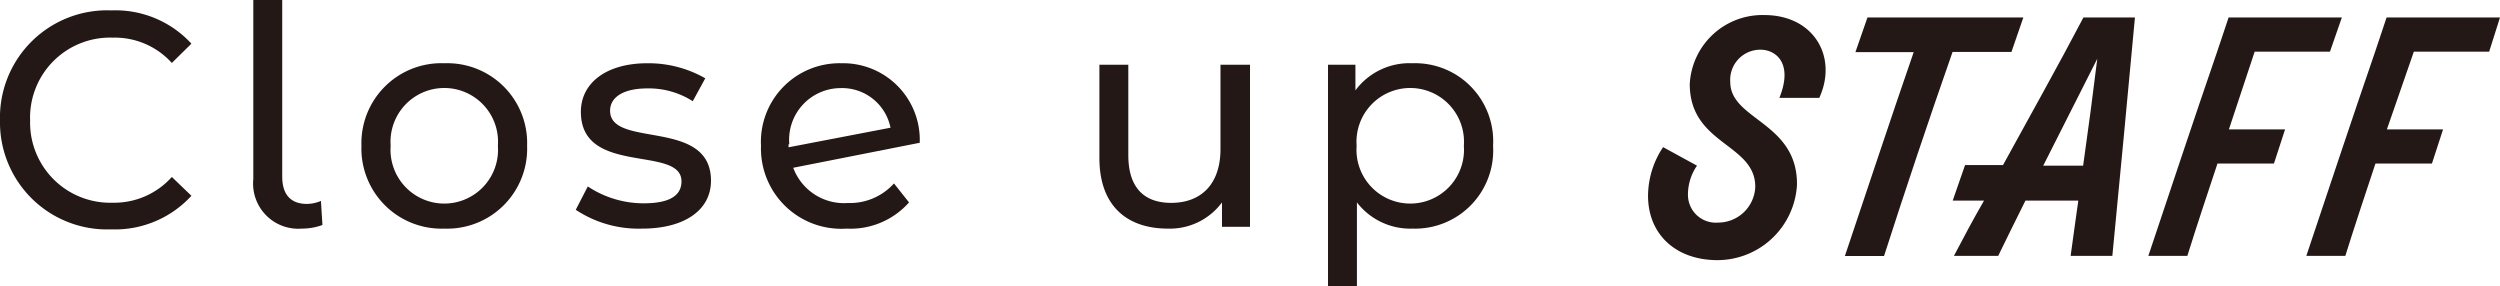 <svg xmlns="http://www.w3.org/2000/svg" viewBox="0 0 166 19"><defs><style>.cls-1{fill:#231815;}</style></defs><g id="レイヤー_2" data-name="レイヤー 2"><g id="指示テキスト"><path class="cls-1" d="M0,8A7.12,7.12,0,0,1,7.4.69,6.85,6.85,0,0,1,12.71,2.9l-1.3,1.28A5.1,5.1,0,0,0,7.48,2.5,5.31,5.31,0,0,0,2,8a5.32,5.32,0,0,0,5.48,5.46,5.13,5.13,0,0,0,3.93-1.71L12.71,13a6.88,6.88,0,0,1-5.33,2.23A7.11,7.11,0,0,1,0,8Z"/><path class="cls-1" d="M16.82,11.89V0h1.92V11.73c0,1.16.54,1.81,1.64,1.81a2.38,2.38,0,0,0,.93-.2l.1,1.6a4,4,0,0,1-1.37.24A3,3,0,0,1,16.82,11.89Z"/><path class="cls-1" d="M24,9.68A5.31,5.31,0,0,1,29.52,4.2,5.3,5.3,0,0,1,35,9.68a5.31,5.31,0,0,1-5.49,5.5A5.32,5.32,0,0,1,24,9.68Zm9.06,0a3.57,3.57,0,1,0-7.12,0,3.57,3.57,0,1,0,7.12,0Z"/><path class="cls-1" d="M38.23,13.93l.8-1.55a6.7,6.7,0,0,0,3.71,1.12c1.78,0,2.51-.55,2.51-1.46,0-2.42-6.68-.33-6.68-4.61,0-1.93,1.7-3.23,4.41-3.23a7.58,7.58,0,0,1,3.85,1L46,6.72a5.43,5.43,0,0,0-3-.85c-1.68,0-2.49.63-2.49,1.48,0,2.53,6.7.46,6.7,4.65,0,1.95-1.76,3.18-4.57,3.18A7.54,7.54,0,0,1,38.23,13.93Z"/><path class="cls-1" d="M59.36,12.18l1,1.26a5.19,5.19,0,0,1-4.15,1.74,5.33,5.33,0,0,1-5.68-5.5A5.22,5.22,0,0,1,55.87,4.2a5.09,5.09,0,0,1,5.2,5.28l-8.4,1.66a3.6,3.6,0,0,0,3.63,2.34A3.94,3.94,0,0,0,59.36,12.18Zm-7-2.6v.2l6.77-1.3a3.28,3.28,0,0,0-3.31-2.63A3.43,3.43,0,0,0,52.41,9.58Z"/><path class="cls-1" d="M83,4.3V15.06H81.14V13.44a4.3,4.3,0,0,1-3.59,1.74c-2.73,0-4.55-1.52-4.55-4.69V4.3h1.92v6c0,2.11,1,3.17,2.85,3.17,2,0,3.27-1.26,3.27-3.57V4.3Z"/><path class="cls-1" d="M99.14,9.68a5.19,5.19,0,0,1-5.35,5.5,4.47,4.47,0,0,1-3.69-1.74V19H88.18V4.3H90V6A4.47,4.47,0,0,1,93.79,4.2,5.18,5.18,0,0,1,99.14,9.68Zm-1.94,0a3.57,3.57,0,1,0-7.12,0,3.57,3.57,0,1,0,7.12,0Z"/><path class="cls-1" d="M109.43,13a5.86,5.86,0,0,1,1-3.23L112.68,11a3.39,3.39,0,0,0-.6,1.93,1.85,1.85,0,0,0,2,1.85,2.47,2.47,0,0,0,2.47-2.38c0-2.88-4.35-2.78-4.35-6.82A4.83,4.83,0,0,1,117.15,1c3.31,0,4.89,2.8,3.65,5.5h-2.65c.93-2.29-.22-3.2-1.26-3.2a2,2,0,0,0-2,2.15c0,2.52,4.47,2.66,4.43,6.82a5.3,5.3,0,0,1-5.48,5C111.2,17.19,109.43,15.51,109.43,13Z"/><path class="cls-1" d="M133.56,3.45h-3.91Q127.28,10.22,125.1,17h-2.6c1.52-4.51,3-9,4.57-13.54H123.2L124,1.16h10.35Z"/><path class="cls-1" d="M141.76,1.16c-.5,5.46-1,10.61-1.5,15.83h-2.77c.16-1.2.34-2.44.51-3.67h-3.51c-.62,1.25-1.23,2.47-1.81,3.67h-2.94c.64-1.22,1.3-2.46,2-3.67h-2.08l.82-2.36H133c1.79-3.27,3.63-6.54,5.34-9.8ZM138.32,11c.34-2.39.66-4.81.94-7.1L135.67,11Z"/><path class="cls-1" d="M154.71,3.43h-5L148,8.59h3.73l-.74,2.27h-3.75c-.68,2.05-1.36,4.08-2,6.13h-2.59c1.52-4.53,3-9,4.57-13.56l.76-2.27h7.52Z"/><path class="cls-1" d="M165.28,3.43h-5l-1.79,5.16h3.73l-.74,2.27h-3.75c-.68,2.05-1.36,4.08-2,6.13h-2.59c1.52-4.53,3-9,4.57-13.56l.76-2.27H166Z"/></g></g></svg>